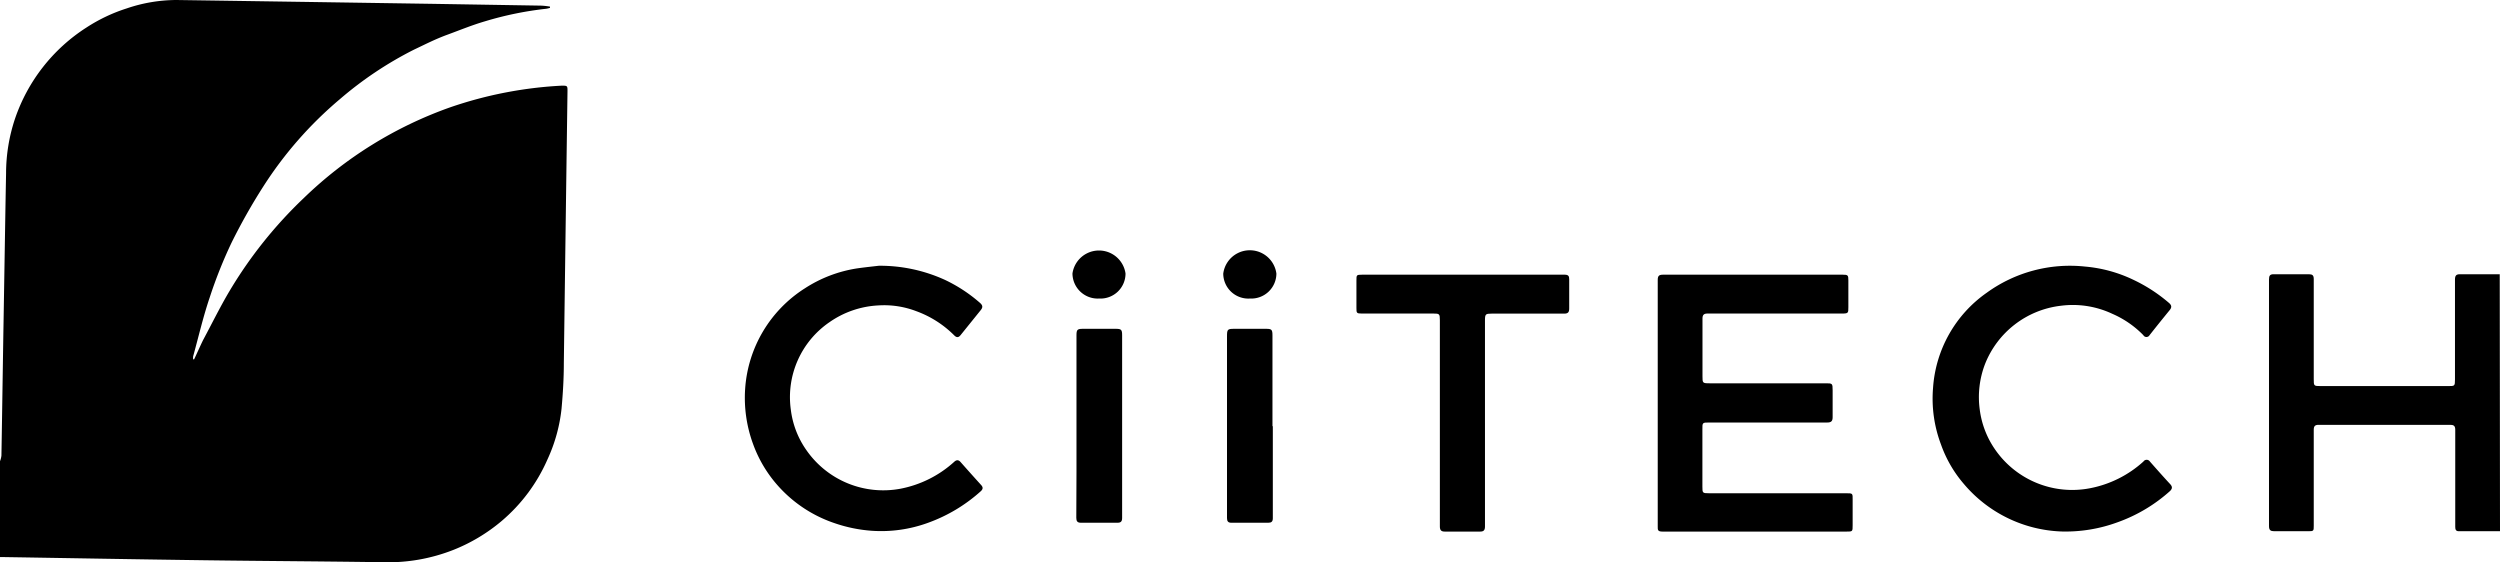 <svg xmlns="http://www.w3.org/2000/svg" viewBox="0 0 279.87 62.92"><g id="Layer_2" data-name="Layer 2"><g id="Layer_1-2" data-name="Layer 1"><path d="M0,51.63A2.4,2.4,0,0,0,.16,51c.09-5.22.16-10.44.25-15.66S.58,24.69.68,19.38a19.36,19.36,0,0,1,1-6.09,19.63,19.63,0,0,1,8-10.21A18.55,18.55,0,0,1,14.19.94,17.38,17.38,0,0,1,19.77,0L34.6.22,48.45.43l12.12.2a7.94,7.94,0,0,1,1,.11V.88a3.2,3.2,0,0,1-.42.1,37.91,37.91,0,0,0-6.84,1.4c-1.44.42-2.85,1-4.24,1.51S47.53,5,46.32,5.57a41,41,0,0,0-8.27,5.53,43.18,43.18,0,0,0-8.57,9.77,65.71,65.71,0,0,0-3.55,6.28,51.48,51.48,0,0,0-2.46,6.17c-.73,2.15-1.24,4.38-1.85,6.58a1.77,1.77,0,0,0,0,.33l.11,0c.34-.72.66-1.45,1-2.15,1-1.86,1.92-3.75,3-5.56A48.85,48.85,0,0,1,34,22.18,45.23,45.23,0,0,1,50.44,12,45.48,45.48,0,0,1,62.88,9.59c.63,0,.66,0,.65.65q-.21,15.23-.41,30.45c0,1.66-.1,3.33-.25,5a18.1,18.1,0,0,1-1.59,5.76,19,19,0,0,1-5.14,6.89,19.52,19.52,0,0,1-5.41,3.23,19.94,19.94,0,0,1-7.83,1.37c-6.64-.1-13.27-.13-19.91-.22-7.6-.1-15.2-.24-22.81-.36l-.18,0Z"/><path d="M279.87,59.47l-4.61,0c-.35,0-.4-.22-.4-.5,0-1.17,0-2.34,0-3.5,0-2.46,0-4.91,0-7.37,0-.52-.27-.54-.65-.54h-12.5c-.72,0-1.43,0-2.15,0-.4,0-.54.15-.54.55,0,3.58,0,7.16,0,10.73,0,.6,0,.63-.63.63-1.26,0-2.52,0-3.78,0-.43,0-.6-.12-.6-.58q0-13.81,0-27.61c0-.42.11-.59.55-.58,1.3,0,2.61,0,3.91,0,.4,0,.55.12.55.54q0,5.6,0,11.19c0,.77,0,.79.78.79h14.28c.71,0,.75,0,.75-.73q0-5.59,0-11.19c0-.44.13-.61.58-.6,1.48,0,2.95,0,4.43,0Z"/><path d="M185.58,45.09c0-4.59,0-9.17,0-13.76,0-.46.16-.58.6-.58h20.1c.59,0,.64.06.64.63v3c0,.66,0,.72-.71.72H191.14c-.41,0-.55.17-.55.56,0,1.15,0,2.3,0,3.45v3c0,.76,0,.8.78.8h13c.76,0,.79,0,.79.79,0,1,0,2,0,3,0,.45-.16.6-.61.6h-13.2c-.77,0-.78,0-.77.78v6.39c0,.72,0,.75.77.75h15.34c.72,0,.72,0,.71.74V58.8c0,.71,0,.71-.72.71H187.76c-.54,0-1.09,0-1.63,0s-.56-.16-.55-.58C185.59,54.32,185.58,49.7,185.58,45.09Z"/><path d="M230.82,59.5a15,15,0,0,1-10.95-5.3,13.83,13.83,0,0,1-2.58-4.44,14.51,14.51,0,0,1-.89-6.32,14.15,14.15,0,0,1,6-10.66,15.87,15.87,0,0,1,11-2.94,15.57,15.57,0,0,1,5.4,1.47,17.67,17.67,0,0,1,4,2.59c.33.28.34.51.09.82-.76.93-1.51,1.86-2.25,2.8a.4.4,0,0,1-.7,0,10.88,10.88,0,0,0-3.47-2.39,10.39,10.39,0,0,0-5.77-.9,10.42,10.42,0,0,0-8.49,6.55,10.33,10.33,0,0,0-.58,5.08,10.05,10.05,0,0,0,1.73,4.48,10.49,10.49,0,0,0,10.6,4.32,12.37,12.37,0,0,0,6-3,.43.43,0,0,1,.71,0c.75.85,1.5,1.7,2.27,2.53.27.29.26.5,0,.77a17.63,17.63,0,0,1-5.92,3.52A16.85,16.85,0,0,1,230.82,59.5Z"/><path d="M98.39,29.75a17.52,17.52,0,0,1,7.39,1.58,16.9,16.9,0,0,1,3.92,2.57c.32.28.35.5.09.82l-2.25,2.79c-.23.29-.44.3-.7.05a11.6,11.6,0,0,0-4.28-2.73,10.05,10.05,0,0,0-4.21-.64,10.45,10.45,0,0,0-5.48,1.87,10.16,10.16,0,0,0-4.34,9.79,9.93,9.93,0,0,0,1.73,4.52,10.47,10.47,0,0,0,10.55,4.34,12.44,12.44,0,0,0,6-3c.25-.23.47-.26.71,0,.76.86,1.53,1.72,2.3,2.57.24.26.24.45,0,.69a17.83,17.83,0,0,1-5.91,3.55,15.27,15.27,0,0,1-6.31.9,16.35,16.35,0,0,1-4.19-.86,14.79,14.79,0,0,1-6.51-4.4,14.34,14.34,0,0,1-2.59-4.44,15,15,0,0,1-.89-6.23A14.47,14.47,0,0,1,90.1,32.28a14.88,14.88,0,0,1,5.82-2.23C96.9,29.91,97.89,29.81,98.39,29.75Z"/><path d="M166.24,47.37q0,5.77,0,11.57c0,.43-.16.58-.57.57h-3.92c-.42,0-.56-.16-.56-.58q0-11.55,0-23.09c0-.7-.05-.74-.74-.74h-8c-.56,0-.61-.05-.6-.62V31.41c0-.64,0-.65.65-.66h20.1c.85,0,1.71,0,2.56,0,.39,0,.52.14.51.52q0,1.64,0,3.27c0,.43-.15.57-.57.57-2.71,0-5.41,0-8.12,0-.67,0-.74.06-.74.75V47.37Z"/><path d="M120.51,47.72V37.55c0-.64.09-.74.72-.74h3.69c.6,0,.7.1.7.71,0,6.82,0,13.64,0,20.47,0,.39-.15.53-.52.53H121c-.38,0-.51-.17-.51-.54Q120.52,52.85,120.51,47.72Z"/><path d="M142.49,47.71c0,3.44,0,6.87,0,10.31,0,.37-.16.5-.5.5h-4.15c-.35,0-.48-.16-.48-.52q0-10.17,0-20.33c0-.8.05-.86.83-.86h3.54c.63,0,.72.09.72.74V47.71Z"/><path d="M139.94,33.42a2.81,2.81,0,0,1-3-2.79,3,3,0,0,1,5.95,0A2.81,2.81,0,0,1,139.94,33.42Z"/><path d="M123.06,33.42a2.83,2.83,0,0,1-3-2.8,3,3,0,0,1,5.94,0A2.8,2.8,0,0,1,123.06,33.42Z"/></g></g></svg>